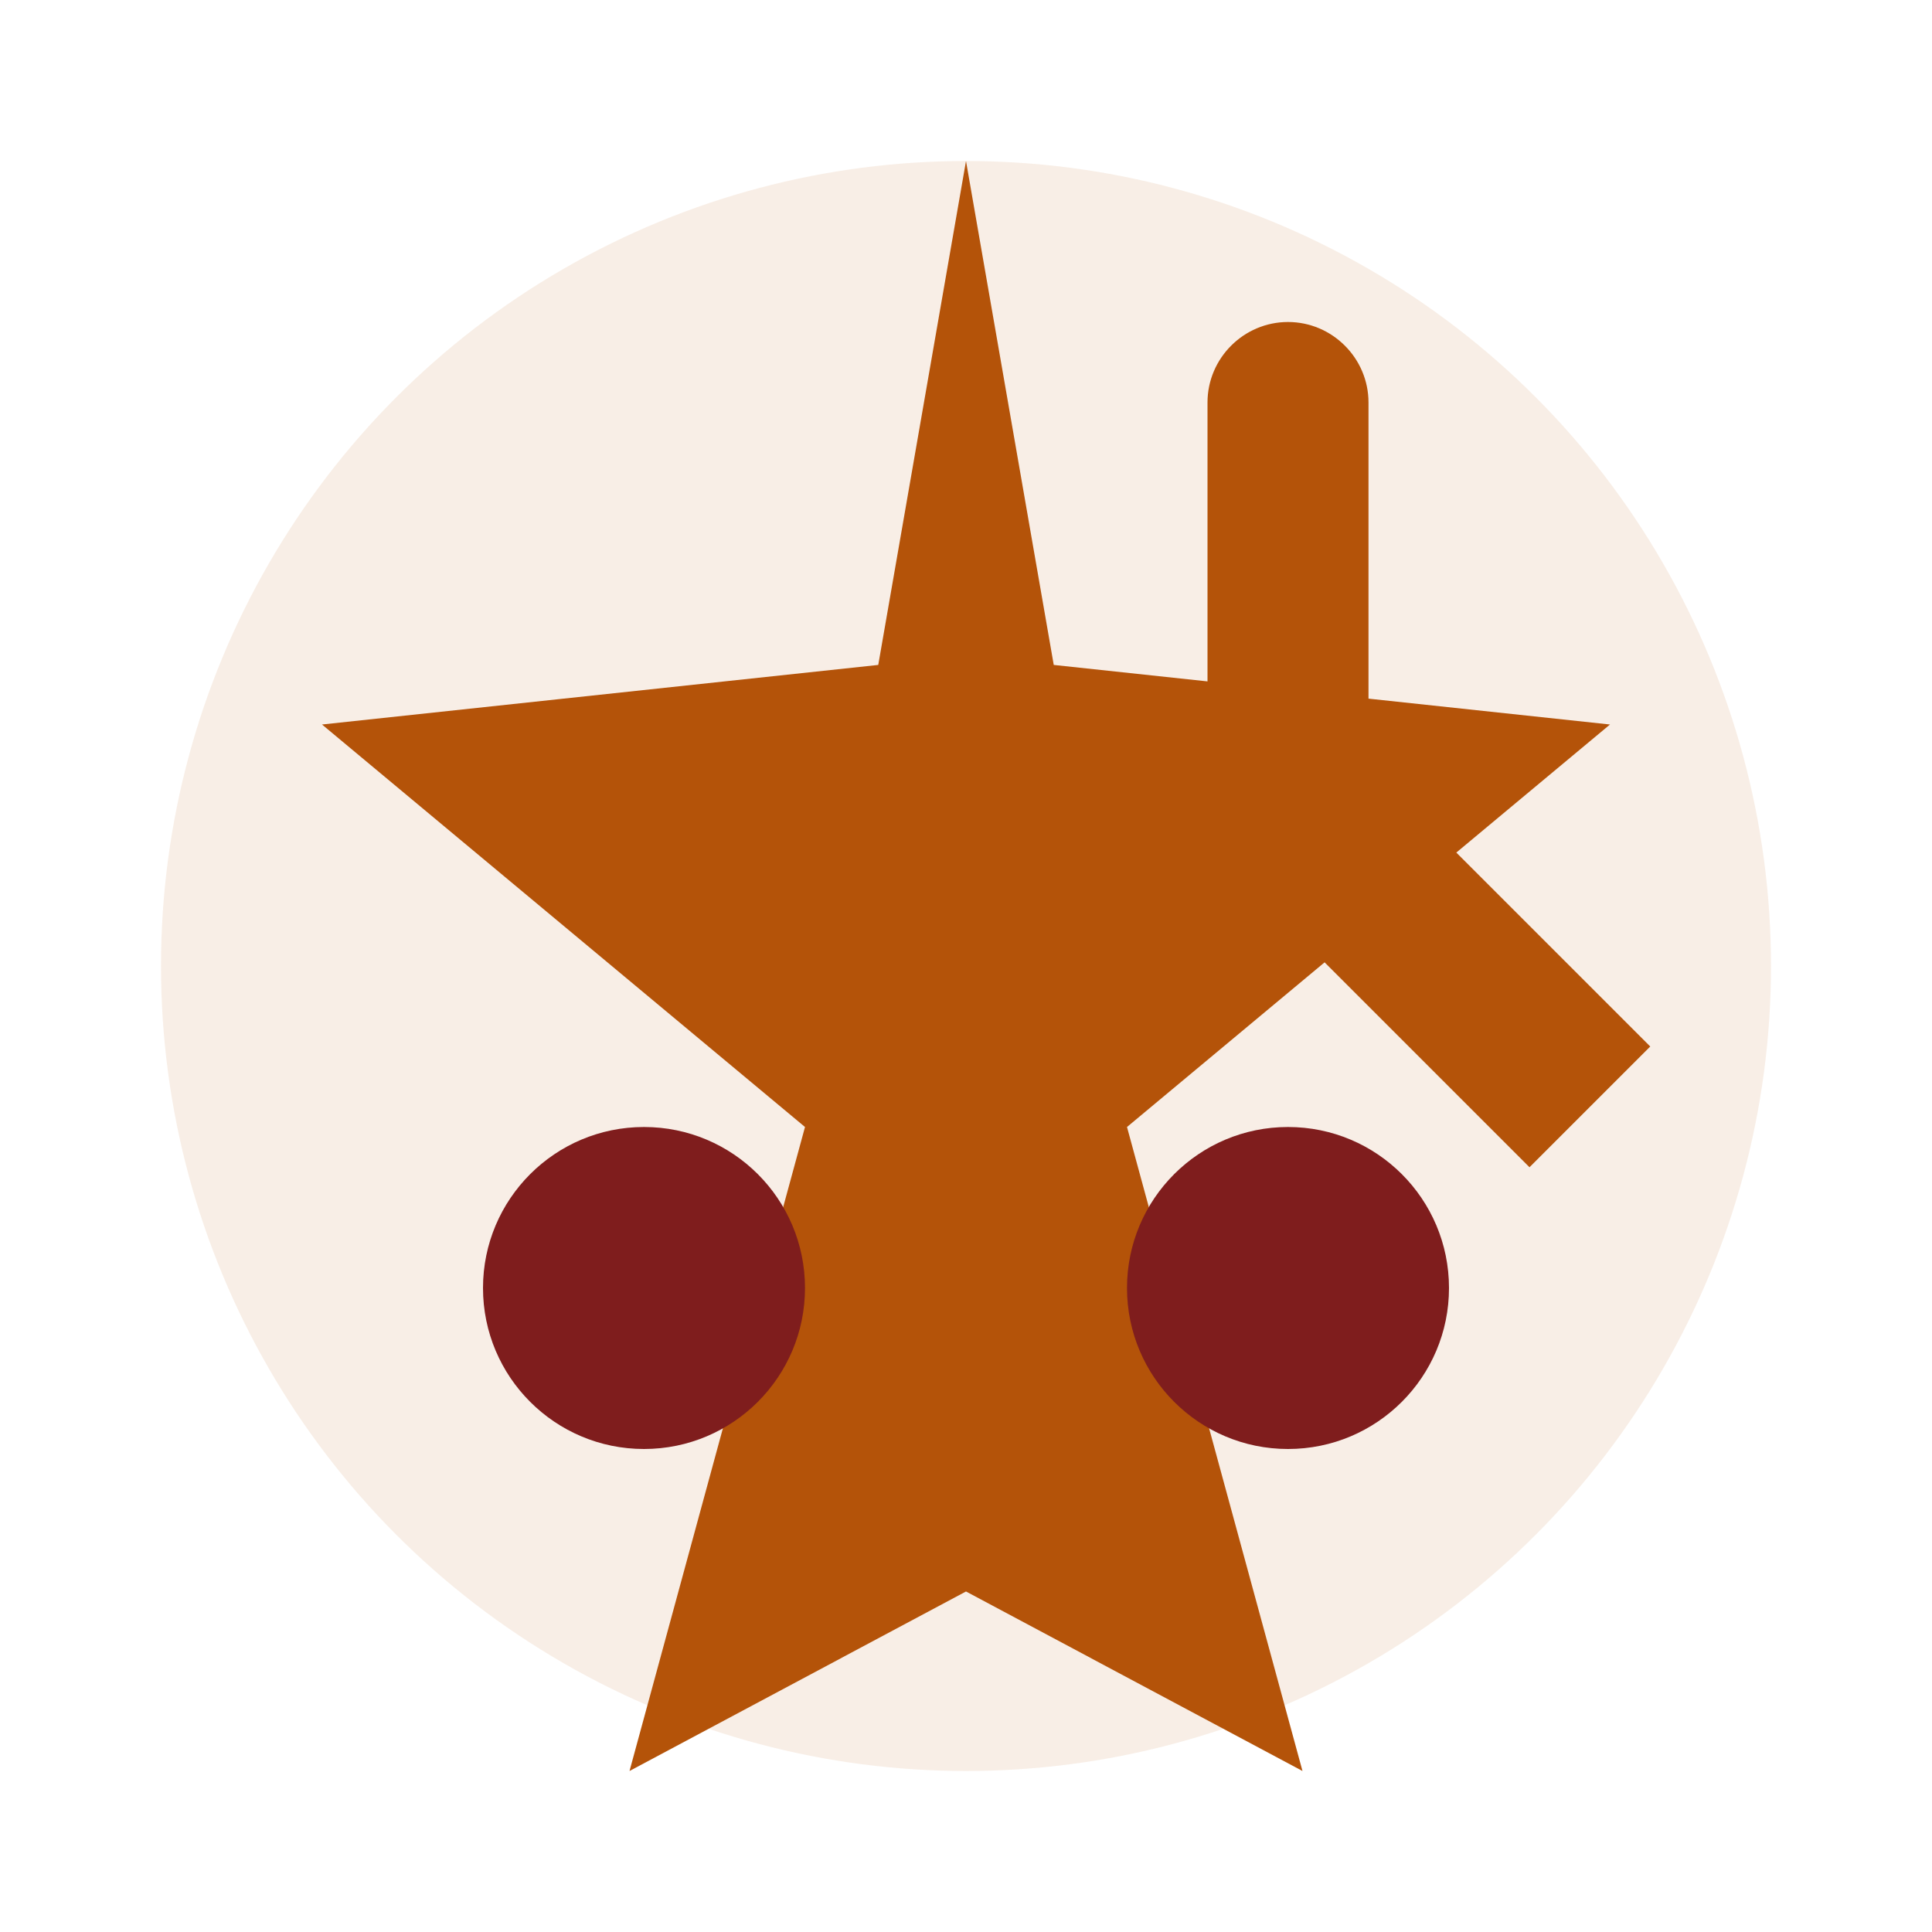 <svg xmlns="http://www.w3.org/2000/svg" viewBox="0 0 24 24" width="48" height="48">
  <circle cx="12" cy="12" r="10" fill="#B45309" opacity="0.1"/>
  <path d="M16 4C16.55 4 17 4.45 17 5V9.5L20.5 13L19 14.5L15.5 11H15V5C15 4.45 15.45 4 16 4ZM12 2L13.09 8.26L20 9L14 14L16.18 22L12 19.77L7.82 22L10 14L4 9L10.91 8.26L12 2Z" fill="#B45309"/>
  <circle cx="8" cy="16" r="2" fill="#7F1D1D"/>
  <circle cx="16" cy="16" r="2" fill="#7F1D1D"/>
</svg>